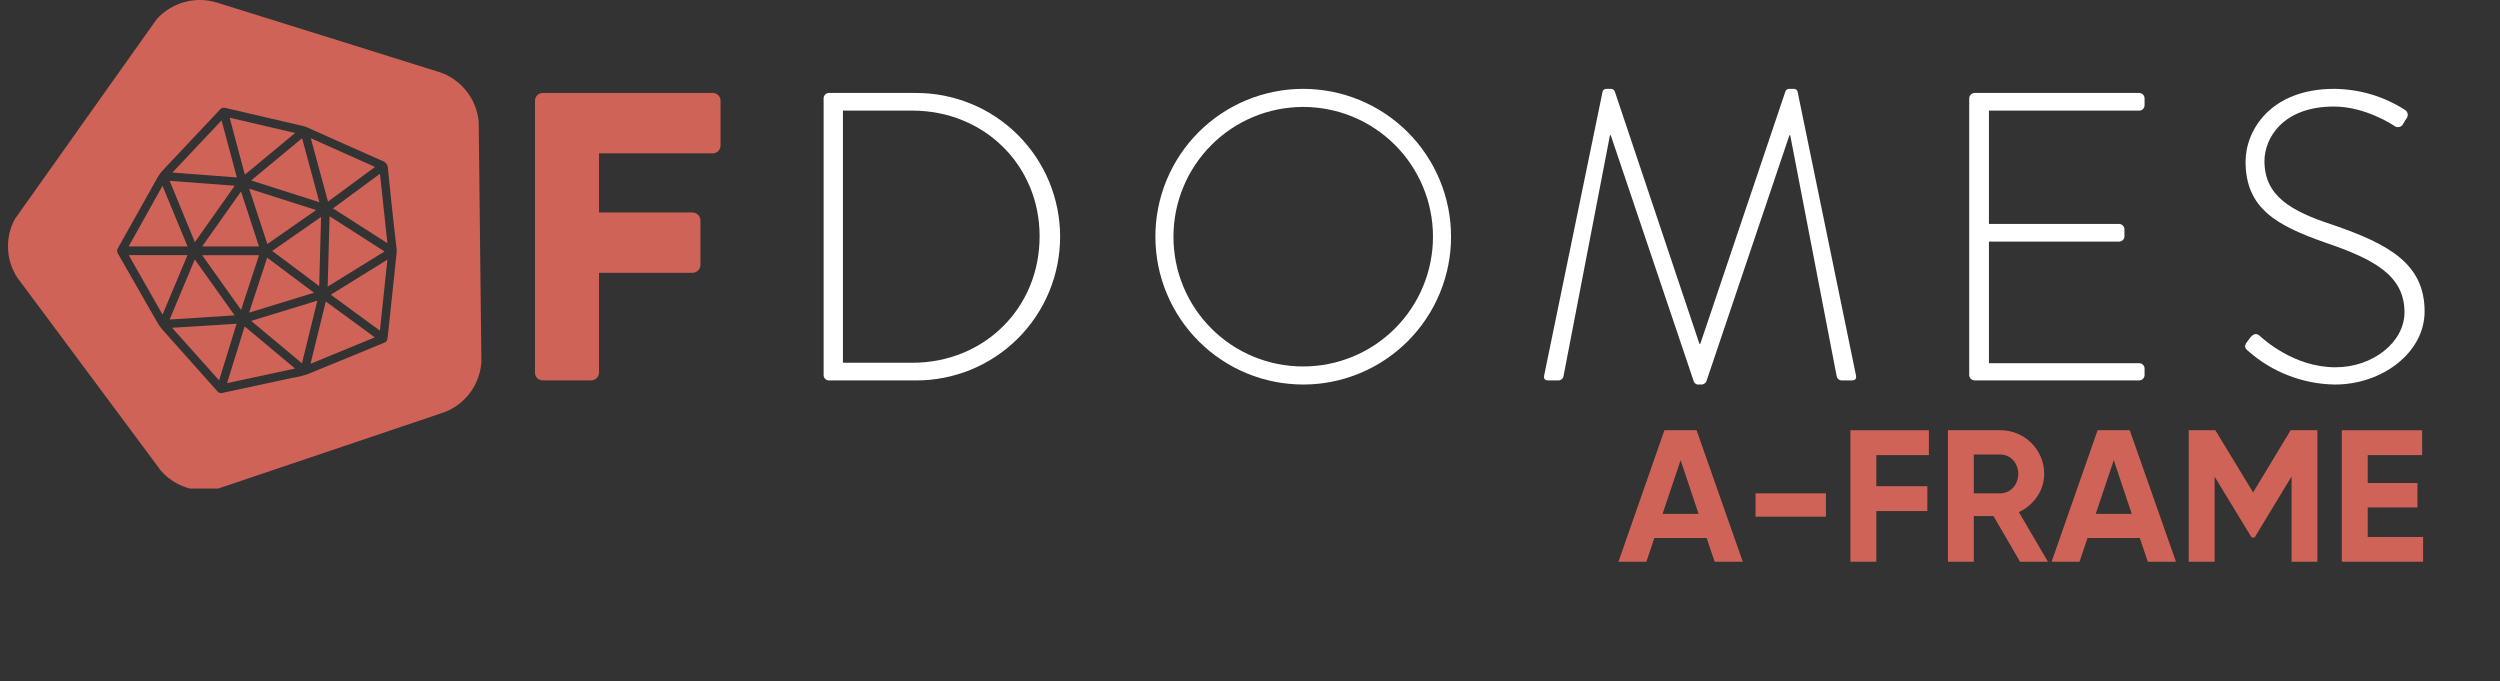 <svg xmlns="http://www.w3.org/2000/svg" xmlns:xlink="http://www.w3.org/1999/xlink" width="444" viewBox="0 0 333 90.75" height="121" preserveAspectRatio="xMidYMid meet"><rect x="0" y="0" width="333" height="90.75" fill="#333333" stroke="none"/><defs><g></g><clipPath id="e8b3283e01"><path d="M 1 0 L 65 0 L 65 65.07 L 1 65.07 Z M 1 0 " clip-rule="nonzero"></path></clipPath></defs><path fill="#cf6357" d="M 24.973 33.988 C 23.871 36.621 22.781 39.219 21.652 41.906 C 20.137 39.242 18.648 36.633 17.148 33.988 Z M 24.973 33.988 " fill-opacity="1" fill-rule="nonzero"></path><path fill="#cf6357" d="M 24.973 32.816 L 17.145 32.816 C 18.648 30.121 20.137 27.473 21.648 24.746 C 22.773 27.48 23.863 30.133 24.973 32.816 Z M 24.973 32.816 " fill-opacity="1" fill-rule="nonzero"></path><path fill="#cf6357" d="M 31.25 42.004 C 28.344 42.191 25.5 42.371 22.594 42.562 C 23.723 39.867 24.824 37.254 25.945 34.559 C 27.73 37.055 29.469 39.496 31.25 42.004 Z M 31.25 42.004 " fill-opacity="1" fill-rule="nonzero"></path><path fill="#cf6357" d="M 25.953 32.254 C 24.824 29.508 23.723 26.824 22.594 24.09 C 25.5 24.309 28.344 24.52 31.266 24.738 C 29.48 27.273 27.734 29.73 25.953 32.254 Z M 25.953 32.254 " fill-opacity="1" fill-rule="nonzero"></path><path fill="#cf6357" d="M 31.516 43.121 C 30.738 45.652 29.969 48.125 29.184 50.664 C 27.094 48.32 25.039 46.027 22.918 43.66 C 25.828 43.477 28.641 43.301 31.516 43.121 Z M 31.516 43.121 " fill-opacity="1" fill-rule="nonzero"></path><path fill="#cf6357" d="M 31.551 23.637 C 28.672 23.418 25.859 23.211 22.957 22.988 C 25.156 20.645 27.309 18.371 29.512 16.039 C 30.191 18.59 30.859 21.07 31.551 23.637 Z M 31.551 23.637 " fill-opacity="1" fill-rule="nonzero"></path><path fill="#cf6357" d="M 32.586 43.477 C 34.836 45.363 37.039 47.199 39.305 49.09 C 36.242 49.742 33.285 50.375 30.246 51.031 C 31.039 48.488 31.801 46.023 32.586 43.477 Z M 32.586 43.477 " fill-opacity="1" fill-rule="nonzero"></path><path fill="#cf6357" d="M 32.617 23.262 C 31.938 20.723 31.266 18.238 30.586 15.68 C 33.5 16.355 36.363 17.023 39.312 17.715 C 37.059 19.582 34.859 21.402 32.617 23.262 Z M 32.617 23.262 " fill-opacity="1" fill-rule="nonzero"></path><path fill="#cf6357" d="M 32.102 25.508 C 32.914 27.977 33.691 30.379 34.492 32.82 L 26.93 32.82 C 28.672 30.355 30.371 27.961 32.102 25.508 Z M 32.102 25.508 " fill-opacity="1" fill-rule="nonzero"></path><path fill="#cf6357" d="M 26.93 33.992 L 34.504 33.992 C 33.707 36.418 32.922 38.812 32.109 41.273 C 30.371 38.828 28.668 36.43 26.93 33.992 Z M 26.93 33.992 " fill-opacity="1" fill-rule="nonzero"></path><path fill="#cf6357" d="M 41.824 38.992 C 38.922 39.883 36.09 40.75 33.176 41.645 C 33.988 39.18 34.777 36.785 35.59 34.324 C 37.66 35.879 39.715 37.414 41.824 38.992 Z M 41.824 38.992 " fill-opacity="1" fill-rule="nonzero"></path><path fill="#cf6357" d="M 42.27 40.043 C 41.578 42.84 40.906 45.586 40.223 48.391 C 37.953 46.5 35.73 44.641 33.453 42.742 C 36.418 41.832 39.301 40.945 42.27 40.043 Z M 42.27 40.043 " fill-opacity="1" fill-rule="nonzero"></path><path fill="#cf6357" d="M 33.453 24.035 C 35.727 22.145 37.953 20.293 40.238 18.41 C 40.684 20.066 41.125 21.707 41.574 23.355 C 41.895 24.543 42.219 25.738 42.543 26.941 C 41.566 26.637 40.602 26.328 39.648 26.012 L 39.645 26.012 C 37.582 25.355 35.547 24.703 33.453 24.035 Z M 33.453 24.035 " fill-opacity="1" fill-rule="nonzero"></path><path fill="#cf6357" d="M 35.402 31.867 C 34.66 29.629 33.941 27.41 33.191 25.133 C 35.121 25.754 37.027 26.363 38.945 26.973 C 39.992 27.312 41.047 27.645 42.102 27.98 C 39.902 29.52 37.793 30.992 35.613 32.504 C 35.535 32.293 35.469 32.078 35.402 31.867 Z M 35.402 31.867 " fill-opacity="1" fill-rule="nonzero"></path><path fill="#cf6357" d="M 42.52 38.109 C 40.816 36.836 39.16 35.594 37.48 34.336 L 37.473 34.336 C 37.07 34.035 36.664 33.727 36.254 33.426 C 38.43 31.922 40.547 30.434 42.766 28.898 C 42.699 31.277 42.641 33.613 42.574 35.965 C 42.559 36.676 42.539 37.387 42.52 38.109 Z M 42.52 38.109 " fill-opacity="1" fill-rule="nonzero"></path><path fill="#cf6357" d="M 43.398 40.156 C 45.602 41.766 47.738 43.328 49.918 44.934 C 47.062 46.105 44.262 47.262 41.359 48.461 C 42.055 45.668 42.719 42.949 43.398 40.156 Z M 43.398 40.156 " fill-opacity="1" fill-rule="nonzero"></path><path fill="#cf6357" d="M 42.422 22.184 C 42.086 20.934 41.742 19.68 41.398 18.41 C 42.352 18.836 43.297 19.254 44.234 19.68 L 44.238 19.68 C 46.145 20.531 48.039 21.383 49.949 22.238 C 47.848 23.789 45.793 25.305 43.691 26.852 C 43.27 25.289 42.844 23.742 42.422 22.191 Z M 42.422 22.184 " fill-opacity="1" fill-rule="nonzero"></path><path fill="#cf6357" d="M 43.898 28.805 C 46.359 30.387 48.758 31.918 51.215 33.492 C 49.352 34.648 47.504 35.793 45.637 36.945 C 44.977 37.348 44.316 37.762 43.641 38.176 C 43.656 37.555 43.68 36.941 43.699 36.324 C 43.766 33.824 43.824 31.344 43.898 28.805 Z M 43.898 28.805 " fill-opacity="1" fill-rule="nonzero"></path><path fill="#cf6357" d="M 44.352 27.758 C 46.441 26.215 48.496 24.707 50.609 23.148 C 50.938 26.25 51.262 29.285 51.602 32.395 C 49.152 30.828 46.773 29.312 44.352 27.758 Z M 44.352 27.758 " fill-opacity="1" fill-rule="nonzero"></path><path fill="#cf6357" d="M 47.055 37.398 C 48.566 36.469 50.07 35.531 51.605 34.586 C 51.453 35.98 51.309 37.344 51.164 38.711 C 50.98 40.488 50.793 42.25 50.605 44.039 C 48.406 42.434 46.258 40.859 44.059 39.254 C 45.062 38.629 46.059 38.016 47.055 37.406 Z M 47.055 37.398 " fill-opacity="1" fill-rule="nonzero"></path><g clip-path="url(#e8b3283e01)"><path fill="#cf6357" d="M 64.109 47.133 L 63.941 32.223 L 63.777 17.41 L 63.762 16.215 C 63.691 15.465 63.52 14.742 63.238 14.039 C 62.957 13.34 62.582 12.695 62.113 12.105 C 61.641 11.52 61.098 11.008 60.477 10.578 C 59.859 10.148 59.191 9.816 58.473 9.582 C 58.41 9.566 58.336 9.539 58.266 9.527 L 43.656 4.949 L 28.891 0.344 C 28.191 0.129 27.473 0.012 26.738 0 C 26.008 -0.012 25.285 0.078 24.578 0.273 C 23.871 0.465 23.203 0.754 22.578 1.137 C 21.953 1.52 21.395 1.98 20.898 2.523 C 20.895 2.523 20.895 2.527 20.891 2.539 L 20.695 2.812 C 20.68 2.824 20.672 2.836 20.664 2.852 L 20.066 3.684 C 20.059 3.695 20.055 3.707 20.047 3.719 L 19.859 3.984 L 11.461 15.812 L 3.105 27.59 L 1.973 29.188 C 1.363 30.312 1.062 31.52 1.066 32.801 C 1.066 34.316 1.48 35.711 2.305 36.984 L 2.895 37.773 L 3.309 38.324 L 11.844 49.801 L 20.703 61.715 L 21.418 62.68 C 22.371 63.766 23.535 64.527 24.91 64.965 C 24.938 64.969 24.961 64.977 24.984 64.988 C 25.711 65.203 26.457 65.312 27.219 65.309 C 27.785 65.309 28.352 65.246 28.906 65.125 L 30.422 64.617 L 44.27 59.945 L 58.555 55.121 L 59.176 54.914 C 59.871 54.648 60.512 54.293 61.105 53.84 C 61.695 53.391 62.207 52.867 62.648 52.266 C 63.086 51.668 63.43 51.016 63.68 50.316 C 63.934 49.617 64.078 48.898 64.121 48.156 L 64.121 48.125 Z M 52.508 36.738 C 52.426 37.512 52.336 38.289 52.262 39.062 L 52.262 39.066 C 52.121 40.363 51.977 41.656 51.848 42.957 C 51.77 43.645 51.688 44.34 51.625 45.031 C 51.602 45.367 51.43 45.582 51.105 45.676 C 47.691 47.074 44.297 48.504 40.875 49.875 C 40.203 50.094 39.52 50.25 38.82 50.352 C 35.75 51.016 32.688 51.668 29.621 52.336 C 29.344 52.406 29.117 52.328 28.938 52.105 C 26.508 49.375 24.07 46.652 21.645 43.918 C 21.387 43.621 21.156 43.301 20.961 42.957 C 19.203 39.906 17.465 36.844 15.715 33.785 C 15.555 33.531 15.555 33.277 15.723 33.023 C 17.5 29.871 19.254 26.723 21.023 23.57 C 21.195 23.273 21.398 22.996 21.629 22.746 C 24.18 20.035 26.73 17.328 29.281 14.617 C 29.496 14.363 29.758 14.289 30.074 14.387 C 33.555 15.203 37.051 16.012 40.539 16.828 C 40.758 16.895 40.973 16.98 41.176 17.086 C 42.418 17.641 43.664 18.199 44.91 18.758 L 44.914 18.758 C 46.898 19.652 48.891 20.535 50.895 21.414 C 51.121 21.477 51.305 21.605 51.449 21.793 C 51.594 21.98 51.668 22.195 51.672 22.434 C 51.914 24.965 52.199 27.5 52.469 30.031 C 52.582 31.109 52.715 32.18 52.84 33.254 C 52.848 33.332 52.852 33.414 52.848 33.492 C 52.73 34.594 52.621 35.668 52.508 36.738 Z M 52.508 36.738 " fill-opacity="1" fill-rule="nonzero"></path></g><path fill="#cf6357" d="M 71.258 13.422 C 71.258 13.285 71.281 13.152 71.336 13.023 C 71.387 12.898 71.461 12.785 71.559 12.688 C 71.656 12.59 71.77 12.516 71.898 12.461 C 72.023 12.41 72.156 12.383 72.297 12.383 L 94.941 12.383 C 95.078 12.383 95.211 12.41 95.336 12.465 C 95.465 12.516 95.578 12.59 95.676 12.688 C 95.77 12.785 95.848 12.898 95.898 13.027 C 95.949 13.152 95.977 13.285 95.977 13.422 L 95.977 19.387 C 95.977 19.523 95.949 19.656 95.898 19.781 C 95.848 19.91 95.77 20.023 95.676 20.121 C 95.578 20.219 95.465 20.293 95.336 20.344 C 95.211 20.398 95.078 20.426 94.941 20.426 L 79.789 20.426 L 79.789 28.301 L 92.262 28.301 C 92.543 28.312 92.785 28.414 92.984 28.617 C 93.184 28.816 93.289 29.059 93.301 29.34 L 93.301 35.301 C 93.289 35.586 93.184 35.824 92.984 36.023 C 92.785 36.227 92.543 36.328 92.262 36.34 L 79.789 36.34 L 79.789 49.629 C 79.781 49.914 79.676 50.152 79.477 50.355 C 79.277 50.555 79.035 50.66 78.754 50.668 L 72.297 50.668 C 72.156 50.668 72.023 50.645 71.898 50.59 C 71.77 50.539 71.656 50.465 71.559 50.367 C 71.461 50.27 71.387 50.156 71.336 50.027 C 71.281 49.902 71.258 49.77 71.258 49.629 Z M 71.258 13.422 " fill-opacity="1" fill-rule="nonzero"></path><path fill="#ffffff" d="M 109.707 13.094 C 109.707 12.91 109.77 12.75 109.895 12.613 C 110.023 12.477 110.176 12.398 110.363 12.383 L 121.957 12.383 C 122.586 12.379 123.215 12.41 123.84 12.465 C 124.465 12.523 125.09 12.613 125.707 12.734 C 126.324 12.855 126.934 13.004 127.535 13.184 C 128.141 13.363 128.734 13.574 129.316 13.812 C 129.898 14.051 130.465 14.316 131.023 14.609 C 131.578 14.906 132.117 15.227 132.645 15.574 C 133.168 15.922 133.672 16.293 134.16 16.691 C 134.648 17.09 135.113 17.512 135.562 17.953 C 136.008 18.398 136.43 18.863 136.832 19.348 C 137.23 19.832 137.605 20.336 137.957 20.859 C 138.309 21.383 138.633 21.922 138.93 22.473 C 139.227 23.027 139.496 23.598 139.738 24.176 C 139.98 24.758 140.191 25.352 140.375 25.953 C 140.559 26.555 140.711 27.164 140.836 27.781 C 140.957 28.398 141.051 29.02 141.113 29.645 C 141.176 30.27 141.207 30.898 141.207 31.527 C 141.207 32.156 141.176 32.785 141.113 33.41 C 141.051 34.035 140.957 34.66 140.836 35.277 C 140.711 35.895 140.559 36.504 140.375 37.105 C 140.191 37.707 139.98 38.297 139.738 38.879 C 139.496 39.461 139.227 40.027 138.93 40.582 C 138.633 41.137 138.309 41.676 137.957 42.195 C 137.605 42.719 137.23 43.223 136.832 43.707 C 136.43 44.195 136.008 44.66 135.562 45.102 C 135.113 45.547 134.648 45.965 134.16 46.363 C 133.672 46.762 133.168 47.133 132.645 47.48 C 132.117 47.828 131.578 48.152 131.023 48.445 C 130.465 48.738 129.898 49.008 129.316 49.246 C 128.734 49.484 128.141 49.691 127.535 49.871 C 126.934 50.051 126.324 50.203 125.707 50.32 C 125.09 50.441 124.465 50.531 123.84 50.59 C 123.215 50.648 122.586 50.676 121.957 50.672 L 110.363 50.672 C 110.176 50.656 110.023 50.582 109.895 50.445 C 109.77 50.309 109.707 50.148 109.707 49.961 Z M 121.52 48.32 C 131.094 48.32 138.477 41.047 138.477 31.473 C 138.477 22.012 131.094 14.734 121.52 14.734 L 112.277 14.734 L 112.277 48.32 Z M 121.52 48.32 " fill-opacity="1" fill-rule="nonzero"></path><path fill="#ffffff" d="M 173.59 11.836 C 174.234 11.836 174.875 11.867 175.52 11.934 C 176.16 11.996 176.797 12.09 177.43 12.215 C 178.059 12.34 178.684 12.496 179.301 12.684 C 179.918 12.871 180.523 13.09 181.121 13.336 C 181.715 13.582 182.297 13.855 182.867 14.16 C 183.434 14.465 183.988 14.793 184.523 15.152 C 185.059 15.512 185.574 15.895 186.074 16.301 C 186.574 16.711 187.051 17.145 187.504 17.598 C 187.961 18.055 188.395 18.531 188.805 19.027 C 189.211 19.527 189.598 20.043 189.953 20.578 C 190.312 21.113 190.645 21.668 190.949 22.234 C 191.254 22.805 191.527 23.387 191.773 23.98 C 192.023 24.574 192.238 25.18 192.426 25.797 C 192.613 26.414 192.77 27.039 192.898 27.672 C 193.023 28.305 193.117 28.941 193.184 29.582 C 193.246 30.223 193.277 30.867 193.277 31.512 C 193.281 32.156 193.25 32.797 193.188 33.438 C 193.125 34.082 193.031 34.719 192.906 35.348 C 192.781 35.98 192.625 36.605 192.438 37.223 C 192.25 37.84 192.035 38.445 191.789 39.043 C 191.543 39.637 191.27 40.219 190.965 40.789 C 190.66 41.359 190.332 41.91 189.973 42.445 C 189.617 42.984 189.234 43.5 188.824 44 C 188.418 44.496 187.984 44.977 187.531 45.434 C 187.074 45.887 186.598 46.32 186.102 46.73 C 185.605 47.141 185.086 47.523 184.551 47.883 C 184.016 48.242 183.465 48.574 182.898 48.879 C 182.328 49.184 181.746 49.461 181.152 49.707 C 180.559 49.953 179.953 50.172 179.336 50.359 C 178.719 50.547 178.094 50.707 177.465 50.832 C 176.832 50.961 176.195 51.055 175.555 51.121 C 174.914 51.184 174.27 51.219 173.625 51.219 C 172.98 51.219 172.336 51.188 171.695 51.125 C 171.055 51.066 170.418 50.973 169.785 50.848 C 169.152 50.723 168.527 50.566 167.91 50.383 C 167.293 50.195 166.688 49.98 166.09 49.734 C 165.496 49.488 164.914 49.215 164.344 48.914 C 163.773 48.609 163.223 48.281 162.684 47.922 C 162.148 47.566 161.629 47.184 161.133 46.777 C 160.633 46.367 160.152 45.938 159.699 45.484 C 159.242 45.027 158.809 44.551 158.398 44.055 C 157.988 43.559 157.602 43.043 157.242 42.508 C 156.883 41.973 156.551 41.422 156.246 40.852 C 155.941 40.285 155.664 39.703 155.418 39.109 C 155.168 38.516 154.949 37.91 154.762 37.293 C 154.57 36.676 154.414 36.051 154.285 35.422 C 154.16 34.789 154.062 34.152 154 33.512 C 153.934 32.871 153.898 32.227 153.898 31.582 C 153.895 30.938 153.926 30.293 153.984 29.648 C 154.047 29.004 154.141 28.367 154.262 27.73 C 154.387 27.098 154.543 26.469 154.727 25.852 C 154.914 25.234 155.129 24.625 155.375 24.027 C 155.621 23.43 155.895 22.844 156.199 22.273 C 156.5 21.703 156.832 21.148 157.191 20.609 C 157.547 20.074 157.934 19.555 158.34 19.055 C 158.75 18.555 159.184 18.074 159.641 17.617 C 160.094 17.16 160.574 16.727 161.074 16.316 C 161.57 15.902 162.09 15.52 162.625 15.16 C 163.164 14.801 163.719 14.469 164.285 14.164 C 164.855 13.859 165.441 13.582 166.039 13.336 C 166.633 13.086 167.242 12.871 167.859 12.684 C 168.48 12.496 169.105 12.34 169.738 12.215 C 170.375 12.086 171.012 11.992 171.656 11.93 C 172.297 11.867 172.941 11.836 173.59 11.836 Z M 173.59 48.812 C 174.156 48.812 174.719 48.785 175.285 48.727 C 175.848 48.672 176.406 48.59 176.965 48.48 C 177.52 48.367 178.066 48.23 178.609 48.066 C 179.152 47.902 179.684 47.711 180.207 47.496 C 180.73 47.277 181.242 47.035 181.742 46.77 C 182.242 46.5 182.727 46.211 183.199 45.895 C 183.668 45.578 184.121 45.242 184.559 44.883 C 184.996 44.523 185.418 44.145 185.816 43.742 C 186.219 43.34 186.598 42.922 186.957 42.484 C 187.316 42.047 187.652 41.59 187.965 41.121 C 188.281 40.648 188.57 40.164 188.84 39.664 C 189.105 39.164 189.348 38.652 189.562 38.129 C 189.777 37.605 189.969 37.074 190.133 36.531 C 190.297 35.988 190.434 35.438 190.543 34.883 C 190.652 34.328 190.734 33.77 190.793 33.203 C 190.848 32.641 190.875 32.074 190.871 31.508 C 190.871 30.941 190.844 30.379 190.789 29.812 C 190.73 29.25 190.648 28.691 190.535 28.137 C 190.426 27.578 190.285 27.031 190.121 26.488 C 189.957 25.945 189.766 25.414 189.547 24.891 C 189.332 24.367 189.09 23.859 188.82 23.359 C 188.551 22.859 188.262 22.375 187.945 21.902 C 187.629 21.434 187.293 20.98 186.934 20.543 C 186.57 20.105 186.191 19.688 185.789 19.285 C 185.391 18.887 184.969 18.508 184.531 18.148 C 184.094 17.789 183.637 17.453 183.164 17.141 C 182.695 16.824 182.207 16.535 181.707 16.27 C 181.207 16.004 180.695 15.762 180.172 15.547 C 179.648 15.332 179.117 15.141 178.574 14.977 C 178.031 14.816 177.48 14.68 176.926 14.57 C 176.371 14.461 175.812 14.379 175.246 14.324 C 174.684 14.27 174.117 14.242 173.551 14.242 C 172.984 14.246 172.422 14.273 171.855 14.332 C 171.293 14.387 170.734 14.473 170.18 14.582 C 169.621 14.695 169.074 14.832 168.531 15 C 167.992 15.164 167.457 15.355 166.938 15.574 C 166.414 15.793 165.902 16.035 165.402 16.305 C 164.902 16.574 164.418 16.863 163.949 17.18 C 163.48 17.496 163.027 17.836 162.59 18.195 C 162.152 18.555 161.734 18.938 161.336 19.34 C 160.934 19.742 160.555 20.16 160.199 20.598 C 159.84 21.039 159.504 21.492 159.191 21.965 C 158.879 22.438 158.586 22.922 158.32 23.422 C 158.055 23.926 157.816 24.438 157.602 24.961 C 157.387 25.484 157.195 26.016 157.035 26.559 C 156.871 27.102 156.734 27.652 156.625 28.207 C 156.516 28.762 156.438 29.324 156.383 29.887 C 156.328 30.453 156.301 31.016 156.305 31.582 C 156.305 32.148 156.332 32.711 156.391 33.273 C 156.445 33.836 156.531 34.395 156.641 34.949 C 156.75 35.504 156.891 36.051 157.055 36.594 C 157.219 37.133 157.41 37.664 157.629 38.188 C 157.844 38.707 158.086 39.219 158.352 39.715 C 158.621 40.215 158.91 40.699 159.227 41.168 C 159.543 41.637 159.879 42.09 160.238 42.527 C 160.598 42.961 160.977 43.379 161.375 43.777 C 161.777 44.18 162.195 44.555 162.633 44.914 C 163.07 45.273 163.523 45.609 163.996 45.922 C 164.465 46.234 164.949 46.523 165.449 46.789 C 165.949 47.055 166.461 47.297 166.98 47.512 C 167.504 47.727 168.035 47.914 168.578 48.078 C 169.117 48.242 169.668 48.379 170.223 48.488 C 170.777 48.598 171.336 48.676 171.898 48.73 C 172.461 48.785 173.023 48.812 173.59 48.812 Z M 173.59 48.812 " fill-opacity="1" fill-rule="nonzero"></path><path fill="#ffffff" d="M 213.461 12.219 C 213.531 11.973 213.695 11.844 213.953 11.836 L 214.555 11.836 C 214.68 11.828 214.793 11.859 214.895 11.93 C 215 12.004 215.066 12.098 215.102 12.219 L 226.367 45.805 L 226.477 45.805 L 237.801 12.219 C 237.832 12.098 237.902 12.004 238.004 11.93 C 238.109 11.859 238.223 11.828 238.348 11.836 L 238.949 11.836 C 239.207 11.844 239.371 11.973 239.441 12.219 L 247.207 49.961 C 247.316 50.508 247.098 50.672 246.605 50.672 L 245.293 50.672 C 245.125 50.664 244.98 50.602 244.855 50.488 C 244.734 50.375 244.66 50.234 244.637 50.07 L 238.457 18.02 L 238.348 18.02 L 227.297 50.777 C 227.234 50.93 227.129 51.043 226.988 51.125 C 226.848 51.207 226.695 51.238 226.531 51.215 L 226.312 51.215 C 226.156 51.242 226.012 51.211 225.879 51.129 C 225.742 51.047 225.652 50.93 225.602 50.777 L 214.555 18.02 L 214.445 18.02 L 208.266 50.07 C 208.242 50.234 208.168 50.375 208.043 50.488 C 207.922 50.602 207.773 50.664 207.605 50.672 L 206.293 50.672 C 205.801 50.672 205.582 50.508 205.691 49.961 Z M 213.461 12.219 " fill-opacity="1" fill-rule="nonzero"></path><path fill="#ffffff" d="M 262.301 13.094 C 262.305 12.898 262.375 12.734 262.516 12.598 C 262.652 12.457 262.816 12.387 263.012 12.383 L 284.945 12.383 C 285.141 12.387 285.309 12.457 285.445 12.598 C 285.582 12.734 285.652 12.898 285.656 13.094 L 285.656 14.023 C 285.652 14.219 285.582 14.387 285.445 14.523 C 285.309 14.66 285.141 14.734 284.945 14.734 L 264.926 14.734 L 264.926 29.832 L 282.266 29.832 C 282.461 29.836 282.625 29.906 282.766 30.043 C 282.902 30.184 282.973 30.348 282.977 30.543 L 282.977 31.473 C 282.973 31.668 282.902 31.836 282.766 31.973 C 282.625 32.109 282.461 32.18 282.266 32.184 L 264.926 32.184 L 264.926 48.375 L 284.945 48.375 C 285.141 48.379 285.309 48.449 285.445 48.586 C 285.582 48.723 285.652 48.891 285.656 49.086 L 285.656 49.961 C 285.652 50.156 285.582 50.32 285.445 50.461 C 285.309 50.598 285.141 50.668 284.945 50.672 L 263.012 50.672 C 262.82 50.668 262.652 50.598 262.516 50.461 C 262.375 50.32 262.305 50.156 262.301 49.961 Z M 262.301 13.094 " fill-opacity="1" fill-rule="nonzero"></path><path fill="#ffffff" d="M 299.273 45.586 L 299.766 44.93 C 300.148 44.492 300.531 44.328 300.969 44.711 C 301.516 45.203 305.562 48.922 311.086 48.922 C 316.066 48.922 320.277 45.582 320.277 41.594 C 320.277 36.723 316.285 34.535 309.664 32.293 C 303.32 30.047 299.109 27.809 299.109 21.52 C 299.109 17.414 302.391 11.836 310.926 11.836 C 314.324 11.879 317.461 12.809 320.332 14.629 C 320.426 14.684 320.508 14.758 320.57 14.852 C 320.637 14.941 320.676 15.043 320.699 15.152 C 320.719 15.262 320.715 15.371 320.691 15.48 C 320.664 15.59 320.617 15.688 320.551 15.777 C 320.387 16 320.238 16.238 320.113 16.488 C 320.062 16.594 319.988 16.688 319.895 16.762 C 319.801 16.836 319.695 16.887 319.578 16.914 C 319.461 16.941 319.344 16.941 319.227 16.914 C 319.109 16.887 319.004 16.836 318.91 16.762 C 318.746 16.652 315.082 14.191 310.867 14.191 C 304.141 14.191 301.625 18.348 301.625 21.465 C 301.625 26.113 305.18 28.137 310.707 29.941 C 318.199 32.512 322.957 35.141 322.957 41.484 C 322.957 46.953 317.324 51.219 311.035 51.219 C 308.895 51.191 306.828 50.793 304.832 50.02 C 302.836 49.25 301.039 48.152 299.438 46.734 C 299.109 46.461 298.836 46.188 299.273 45.586 Z M 299.273 45.586 " fill-opacity="1" fill-rule="nonzero"></path><g fill="#cf6357" fill-opacity="1"><g transform="translate(215.499, 74.822)"><g><path d="M 12.891 0 L 16.641 0 L 10.484 -17.516 L 6.203 -17.516 L 0.078 0 L 3.797 0 L 4.859 -3.156 L 11.828 -3.156 Z M 5.953 -6.375 L 8.359 -13.531 L 10.75 -6.375 Z M 5.953 -6.375 "></path></g></g></g><g fill="#cf6357" fill-opacity="1"><g transform="translate(232.213, 74.822)"><g><path d="M 1.625 -6 L 11 -6 L 11 -9.109 L 1.625 -9.109 Z M 1.625 -6 "></path></g></g></g><g fill="#cf6357" fill-opacity="1"><g transform="translate(244.849, 74.822)"><g><path d="M 12.078 -14.203 L 12.078 -17.516 L 1.625 -17.516 L 1.625 0 L 5.078 0 L 5.078 -6.75 L 11.875 -6.75 L 11.875 -10.062 L 5.078 -10.062 L 5.078 -14.203 Z M 12.078 -14.203 "></path></g></g></g><g fill="#cf6357" fill-opacity="1"><g transform="translate(257.834, 74.822)"><g><path d="M 11.234 0 L 14.953 0 L 11.078 -6.609 C 13.078 -7.531 14.453 -9.5 14.453 -11.703 C 14.453 -14.906 11.859 -17.516 8.625 -17.516 L 1.625 -17.516 L 1.625 0 L 5.078 0 L 5.078 -6.078 L 7.703 -6.078 Z M 5.078 -14.281 L 8.625 -14.281 C 9.938 -14.281 11 -13.156 11 -11.703 C 11 -10.25 9.938 -9.109 8.625 -9.109 L 5.078 -9.109 Z M 5.078 -14.281 "></path></g></g></g><g fill="#cf6357" fill-opacity="1"><g transform="translate(273.197, 74.822)"><g><path d="M 12.891 0 L 16.641 0 L 10.484 -17.516 L 6.203 -17.516 L 0.078 0 L 3.797 0 L 4.859 -3.156 L 11.828 -3.156 Z M 5.953 -6.375 L 8.359 -13.531 L 10.75 -6.375 Z M 5.953 -6.375 "></path></g></g></g><g fill="#cf6357" fill-opacity="1"><g transform="translate(289.911, 74.822)"><g><path d="M 18.766 -17.516 L 15.203 -17.516 L 10.203 -9.234 L 5.172 -17.516 L 1.625 -17.516 L 1.625 0 L 5.078 0 L 5.078 -11.328 L 10 -3.234 L 10.406 -3.234 L 15.328 -11.359 L 15.328 0 L 18.766 0 Z M 18.766 -17.516 "></path></g></g></g><g fill="#cf6357" fill-opacity="1"><g transform="translate(310.302, 74.822)"><g><path d="M 5.078 -3.297 L 5.078 -7.234 L 11.703 -7.234 L 11.703 -10.484 L 5.078 -10.484 L 5.078 -14.203 L 12.328 -14.203 L 12.328 -17.516 L 1.625 -17.516 L 1.625 0 L 12.453 0 L 12.453 -3.297 Z M 5.078 -3.297 "></path></g></g></g></svg>